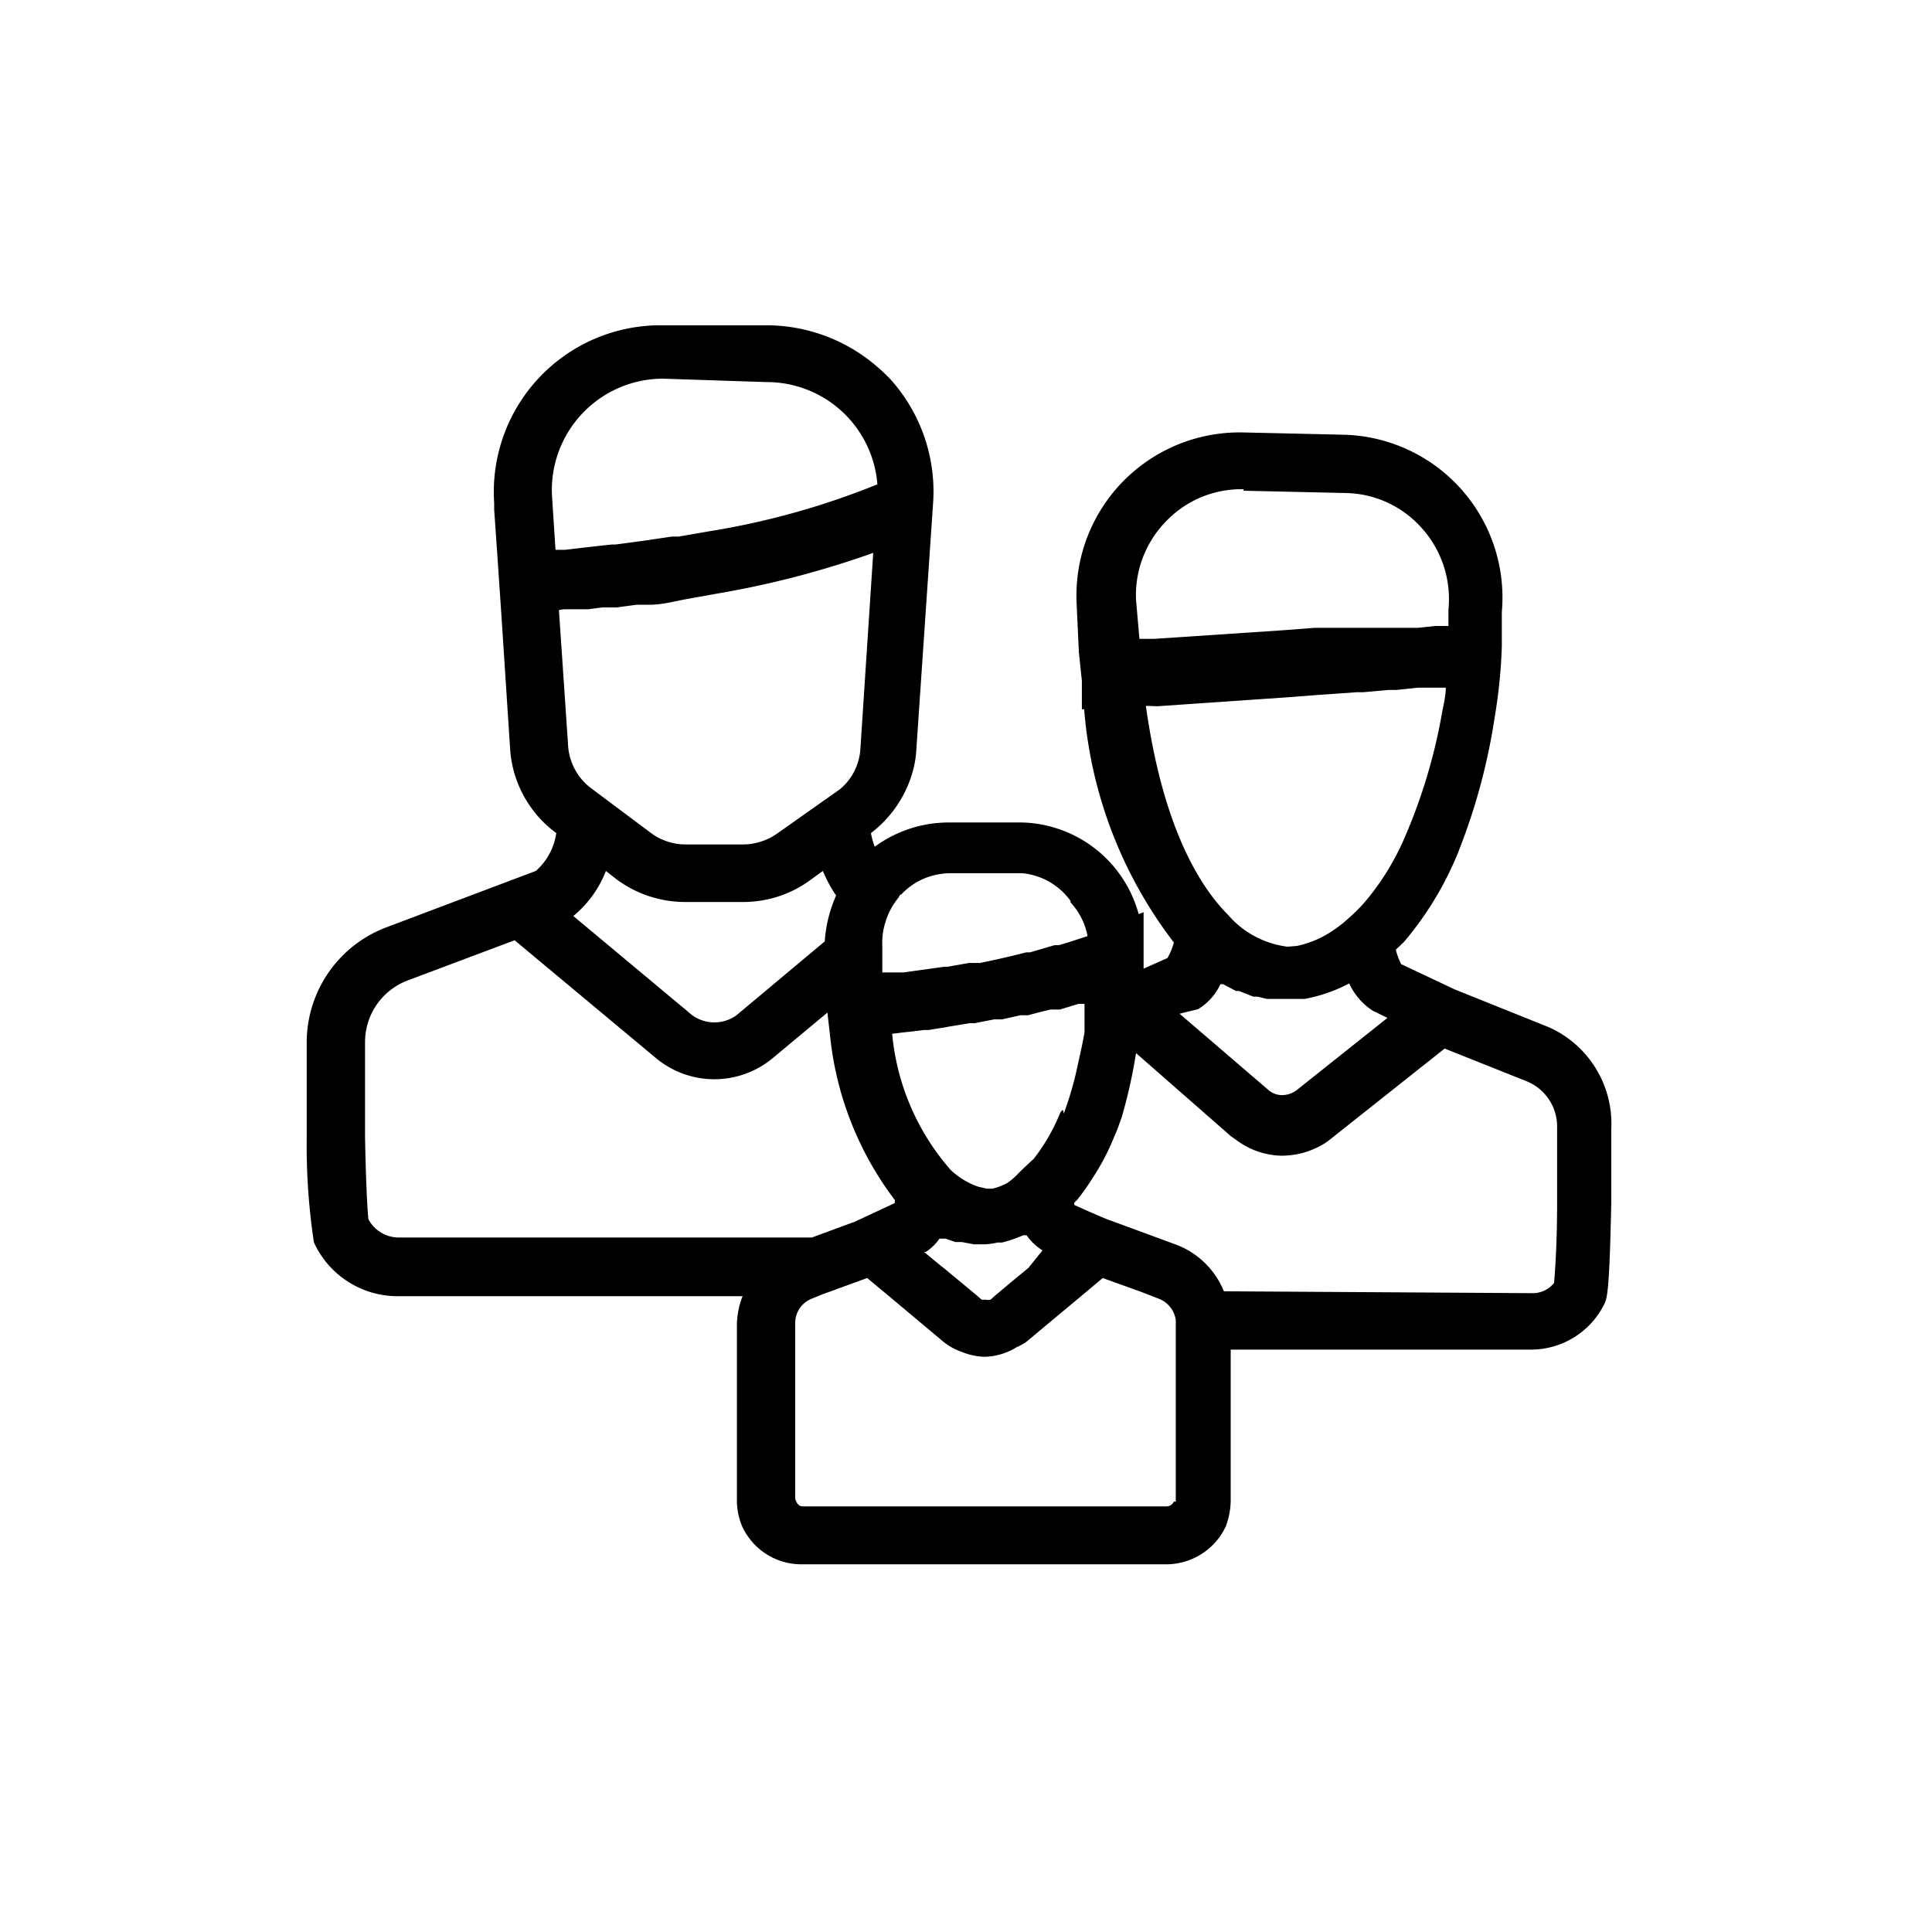 <svg xmlns="http://www.w3.org/2000/svg" viewBox="0 0 51.02 51.02"><defs><style>.cls-1{fill:none;}</style></defs><g id="Ebene_2" data-name="Ebene 2"><g id="Ebene_1-2" data-name="Ebene 1"><rect class="cls-1" width="51.02" height="51.02"/><path d="M40.91,27.13l-2.49-1h0L37,25.46a2,2,0,0,1-.14-.38l.22-.21a8.75,8.75,0,0,0,1.39-2.27,16.17,16.17,0,0,0,1-3.65,13.93,13.93,0,0,0,.19-1.88h0l0-.91a4.3,4.3,0,0,0-4.18-4.68l-2.65-.06a4.31,4.31,0,0,0-4.4,4.49l.06,1.31h0l.08.76,0,.75h.06A11.64,11.64,0,0,0,31,24.89a1.82,1.82,0,0,1-.17.41l-.63.28V24.09l-.13.05A3.28,3.28,0,0,0,27,21.72H25.05a3.3,3.3,0,0,0-1.95.64A1.91,1.91,0,0,1,23,22l0,0a3.09,3.09,0,0,0,1.11-1.65,2.7,2.7,0,0,0,.09-.58l.44-6.47A4.43,4.43,0,0,0,23.5,10a5,5,0,0,0-.7-.6,4.47,4.47,0,0,0-2.56-.81h-2.8a4.4,4.4,0,0,0-4.39,4.69v.18h0l.07,1,.12,1.77h0l.23,3.53A3,3,0,0,0,14.69,22l0,0a1.64,1.64,0,0,1-.54,1l-.69.26-3.26,1.23a3.25,3.25,0,0,0-2.1,3V30a17.21,17.21,0,0,0,.19,2.81,2.43,2.43,0,0,0,2.2,1.42h9.12a2.14,2.14,0,0,0-.15.76v4.64a1.76,1.76,0,0,0,.14.68,1.72,1.72,0,0,0,1.56,1h9.64a1.74,1.74,0,0,0,1.57-1,2,2,0,0,0,.13-.67v-4l7.93,0a2.16,2.16,0,0,0,1.94-1.21c.07-.16.13-.29.18-2.66l0-1.95A2.79,2.79,0,0,0,40.91,27.13ZM31,39.65a.21.21,0,0,1-.19.13H21.2c-.1,0-.16-.07-.2-.2V34.94a.69.69,0,0,1,.45-.65l.27-.11,1.18-.43h0l.53.44,1.48,1.24a1.61,1.61,0,0,0,.46.26,1.75,1.75,0,0,0,.64.14,1.67,1.67,0,0,0,.83-.25,1.43,1.43,0,0,0,.27-.15l.67-.56.9-.75.44-.37,1,.36.49.19a.71.71,0,0,1,.44.56s0,.06,0,.09v4.71ZM9.73,32.2c-.05-.39-.09-1.94-.09-2.25V27.52a1.74,1.74,0,0,1,1.13-1.63l2.82-1.06,3.73,3.11a2.41,2.41,0,0,0,3.09,0l1.44-1.2.08.7h0a8.62,8.62,0,0,0,1.7,4.25l0,.08-1.05.49-1.14.42H10.53A.91.91,0,0,1,9.73,32.2ZM20.24,10.09h0v0a2.93,2.93,0,0,1,2.93,2.7,20.41,20.41,0,0,1-4.44,1.24l-.81.14-.18,0-.74.11h0l-.75.1-.1,0-.64.07h0l-.59.07h0l-.25,0-.09-1.38a2.94,2.94,0,0,1,2.93-3.14Zm-5.36,6,.3,0,.35,0,.38-.05.38,0,.52-.07.35,0c.3,0,.61-.08.92-.14h0v0l.89-.16a24.37,24.37,0,0,0,4.09-1.07l-.34,5.19a1.35,1.35,0,0,1-.05.29,1.48,1.48,0,0,1-.5.77L20.54,22a1.58,1.58,0,0,1-.92.3H18.1a1.54,1.54,0,0,1-.92-.31l-1.59-1.19A1.53,1.53,0,0,1,15,19.65l-.24-3.54ZM16,23l.28.22a3.05,3.05,0,0,0,1.82.6l1.52,0a3,3,0,0,0,1.82-.61l.29-.21a3.68,3.68,0,0,0,.35.65,3.53,3.53,0,0,0-.3,1.21l-2.33,1.95a1,1,0,0,1-1.17,0l-3.14-2.62A2.88,2.88,0,0,0,16,23Zm12.27.83a1.8,1.8,0,0,1,.45.89h0l-.52.17-.24.07-.11,0-.65.19h0l-.1,0c-.43.11-.83.2-1.22.28l-.2,0-.09,0-.57.1-.08,0-1.08.15-.11,0-.3,0H23.3l0-.3h0l0-.42a1.71,1.71,0,0,1,.08-.6,1.82,1.82,0,0,1,.36-.67s0-.05.06-.07a1.8,1.8,0,0,1,.68-.45h0a1.84,1.84,0,0,1,.62-.11H27A1.78,1.78,0,0,1,28.27,23.79Zm4.57-10.87h.06l2.65.06a2.75,2.75,0,0,1,2,.93,2.8,2.8,0,0,1,.7,2.15l0,.43-.21,0-.13,0-.48.05h-.07l-.48,0h-.14l-.45,0h-.13l-.45,0h-.11l-.43,0h-.06l-.4,0-.78.06-3.44.23h-.09l-.31,0L30,15.84a2.79,2.79,0,0,1,.8-2.08A2.74,2.74,0,0,1,32.84,12.92Zm-2.27,5.69,3.49-.24.77-.06,1-.07H36l.68-.06h.19l.58-.06.36,0h.11l.26,0c0,.22-.06.45-.1.67a14.6,14.6,0,0,1-1,3.32A6.77,6.77,0,0,1,36,23.87a5.18,5.18,0,0,1-.41.4,3.42,3.42,0,0,1-.63.45,2.69,2.69,0,0,1-.71.26L34,25h0a2.47,2.47,0,0,1-1.56-.83c-.76-.76-1.73-2.32-2.18-5.53Zm1.07,8a1.54,1.54,0,0,0,.59-.66l.07,0,.34.18.08,0,.38.15.11,0,.25.06.11,0,.29,0h.26l.33,0a4.15,4.15,0,0,0,1.18-.41h0a1.7,1.7,0,0,0,.62.72l.39.19-2.4,1.91a.65.65,0,0,1-.39.13.56.56,0,0,1-.37-.15l-2.33-2Zm-4.48,6.83-.52.43-.38.32-.1.09a.27.27,0,0,1-.13,0h0a.34.34,0,0,1-.11,0l-.1-.09L25,33.55l-.15-.12-.45-.37.05,0a1.32,1.32,0,0,0,.36-.35l0,0,.08,0h0l.08,0,.26.09.17,0,.32.06.11,0h.2a2.67,2.67,0,0,0,.33-.05.45.45,0,0,0,.11,0,3.27,3.27,0,0,0,.55-.19h.09a1.45,1.45,0,0,0,.42.4ZM28,29.38a5,5,0,0,1-.7,1.22l-.3.28,0,0-.14.14a1.6,1.6,0,0,1-.26.22l0,0a1.62,1.62,0,0,1-.39.15l-.15,0-.22-.05a2,2,0,0,1-.74-.45l0,0h0a6.34,6.34,0,0,1-1.54-3.59l.41-.05H24l.4-.05h.12l.5-.08H25l.61-.1.13,0,.51-.1.21,0,.49-.11.2,0,.3-.08.29-.07.11,0,.14,0,.49-.15h0l.05,0,.11,0c0,.14,0,.27,0,.4v.05c0,.1,0,.2,0,.3v0c-.05.29-.11.55-.17.82a8.76,8.76,0,0,1-.38,1.33C28.07,29.25,28.05,29.33,28,29.38Zm4.32,4.72a2.2,2.2,0,0,0-1.23-1.22l-1.63-.6-.27-.1L28.77,32l-.4-.18a.33.33,0,0,1,0-.06l.08-.08a5.94,5.94,0,0,0,.39-.55,6.2,6.2,0,0,0,.6-1.15c.07-.15.12-.31.18-.47A13.46,13.46,0,0,0,30,27.81L32.5,30l.14.1a2.07,2.07,0,0,0,1.19.42h.05a2.52,2.52,0,0,0,.47-.06h0a2.34,2.34,0,0,0,.5-.19h0a1.57,1.57,0,0,0,.3-.2l3-2.38,2.18.87a1.29,1.29,0,0,1,.79,1.2l0,2c0,1.15-.06,1.87-.08,2.12a.73.73,0,0,1-.53.27Z"/></g></g></svg>